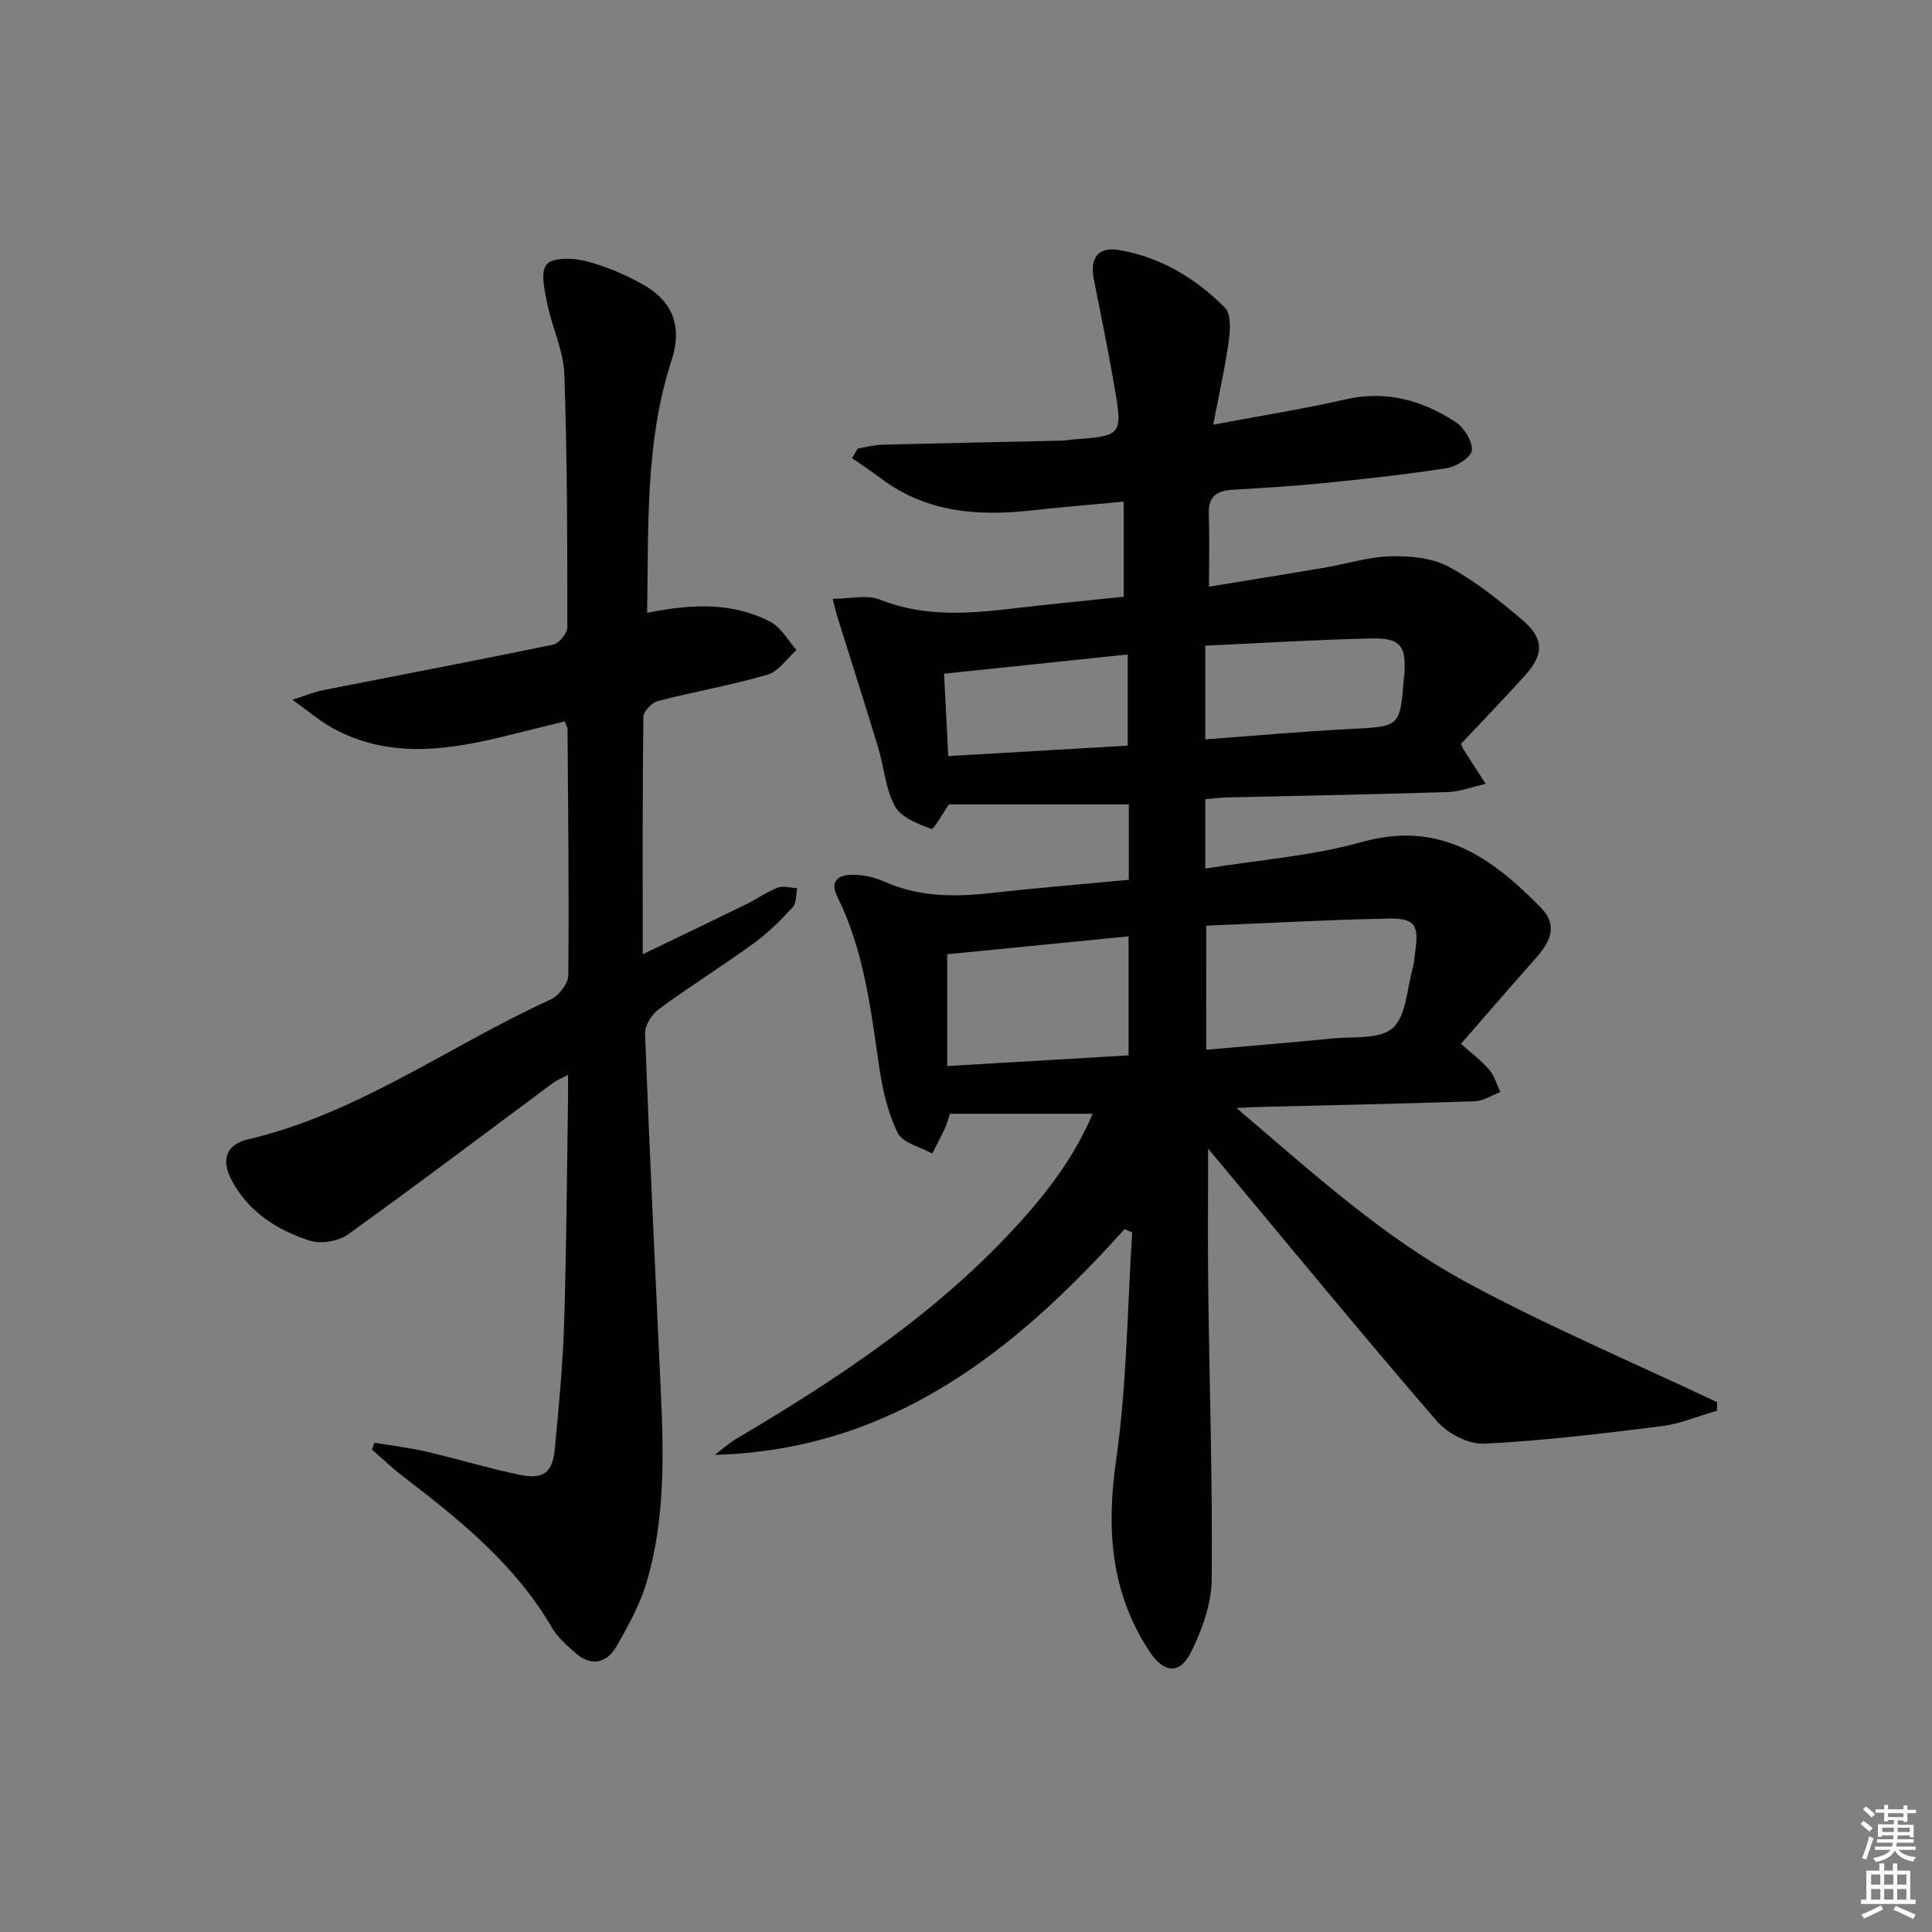 <svg enable-background="new 0 0 400 400" viewBox="0 0 400 400" xmlns="http://www.w3.org/2000/svg"><rect x="0" y="0" width="400" height="400" fill="#808080" stroke="none"/><path d="m232.83 254.47c-22.78 25.37-48.34 45.75-84.84 46.74 1.44-1.09 2.79-2.32 4.33-3.24 21.56-12.76 42.35-26.51 59.24-45.36 5.88-6.57 11.08-13.57 14.66-22.02-10.09 0-19.63 0-29.55 0-.3.91-.56 1.98-1.01 2.96-.83 1.79-1.77 3.53-2.66 5.29-2.46-1.39-6.11-2.2-7.14-4.3-2.07-4.21-3.17-9.05-3.85-13.76-1.75-11.99-3.15-24.02-8.63-35.08-1.75-3.53.43-4.64 3.33-4.59 2.11.04 4.36.51 6.29 1.38 7.06 3.17 14.35 3.26 21.84 2.43 9.55-1.06 19.13-1.85 28.87-2.77 0-5.46 0-10.4 0-15.61-12.66 0-25.19 0-37.25 0-1.33 1.91-3.15 5.27-3.62 5.09-2.76-1.05-6.26-2.36-7.53-4.67-2-3.65-2.29-8.2-3.53-12.3-2.73-9.02-5.61-17.99-8.42-26.98-.29-.93-.49-1.89-.95-3.7 3.54 0 7.06-.92 9.78.17 9.21 3.67 18.48 2.91 27.89 1.79 7.41-.88 14.83-1.58 22.57-2.4 0-6.45 0-12.68 0-19.68-6.38.6-12.6 1.1-18.8 1.79-11.21 1.26-21.95.54-31.41-6.56-1.97-1.48-4.02-2.83-6.03-4.25.39-.66.78-1.32 1.17-1.98 1.65-.27 3.3-.73 4.96-.78 12.45-.33 24.89-.57 37.34-.85.66-.01 1.32-.17 1.98-.22 10.55-.77 10.63-.79 8.82-11.25-1.27-7.35-2.77-14.67-4.22-21.99-.86-4.32.88-6.74 5.2-6.01 8.6 1.46 15.9 5.85 21.95 11.94 1.3 1.31 1.11 4.63.79 6.92-.76 5.52-2.01 10.97-3.22 17.31 9.99-1.88 18.78-3.28 27.44-5.25 8.41-1.92 15.86.22 22.73 4.68 1.77 1.15 3.5 3.95 3.39 5.88-.08 1.36-3.16 3.36-5.13 3.67-8.52 1.34-17.11 2.26-25.7 3.13-6.29.63-12.6.98-18.91 1.38-3.14.2-4.85 1.46-4.73 4.9.16 4.81.04 9.62.04 15.15 8.07-1.32 16-2.59 23.92-3.94 4.58-.78 9.12-2.24 13.71-2.36 4.01-.1 8.55.32 11.98 2.16 5.5 2.95 10.51 6.98 15.3 11.06 4.51 3.84 4.46 7.11.46 11.53-4.35 4.81-8.86 9.47-13.21 14.1.3.64.39.94.56 1.2 1.51 2.36 3.04 4.71 4.56 7.07-2.64.59-5.26 1.62-7.91 1.7-15.3.49-30.61.76-45.92 1.12-1.3.03-2.6.22-4.22.37v14.35c11-1.79 22.03-2.58 32.46-5.51 16.09-4.52 26.85 3.2 36.99 13.56 3.69 3.77 1.93 7.19-1.02 10.5-5.19 5.83-10.27 11.75-15.49 17.73 2.25 2.02 4.27 3.51 5.85 5.37 1.08 1.27 1.56 3.06 2.3 4.62-1.75.66-3.49 1.83-5.26 1.9-14.97.51-29.95.82-44.92 1.19-.96.02-1.92.09-4.44.22 15.86 13.51 30.35 26.72 47.53 36.03 16.87 9.14 34.62 16.65 51.98 24.87-.01.59-.02 1.17-.03 1.76-3.86 1.11-7.66 2.73-11.6 3.22-12.15 1.52-24.34 3-36.56 3.61-3.23.16-7.58-2.07-9.79-4.61-14.91-17.25-29.38-34.88-43.99-52.38-.91-1.09-1.82-2.18-3.42-4.1 0 10.3-.1 19.55.02 28.79.25 20.14.91 40.29.72 60.43-.05 5.06-1.99 10.43-4.29 15.05-2.35 4.71-5.66 4.31-8.6-.17-8.03-12.22-8.95-25.31-6.9-39.62 2.23-15.55 2.31-31.4 3.33-47.12-.53-.25-1.05-.48-1.58-.7zm16.9-37.13c8.94-.79 17.52-1.48 26.09-2.34 4.31-.43 9.88.24 12.54-2.17 2.83-2.57 2.93-8.18 4.15-12.49.31-1.11.34-2.29.51-3.44.78-5.34-.08-6.83-5.48-6.72-12.57.24-25.12.95-37.8 1.47-.01 9.01-.01 17.09-.01 25.69zm-53.62-19.77v23.14c12.9-.75 25.1-1.47 37.55-2.2 0-8.29 0-16.17 0-24.65-12.77 1.26-25.23 2.49-37.55 3.71zm53.43-63.89v19.4c10.19-.75 20.07-1.64 29.96-2.15 10.35-.53 10.36-.36 11.16-10.56.03-.33.1-.66.12-.99.31-5.66-.85-7.31-6.72-7.2-11.39.24-22.79.96-34.52 1.5zm-16.06 1.82c-12.83 1.34-25.27 2.65-38.02 3.98.29 5.68.57 11.21.87 17.06 12.69-.74 24.99-1.46 37.15-2.16 0-6.73 0-12.64 0-18.88z" fill="#010100"/><path d="m133.98 126.88c9.26-1.86 17.71-2.24 25.57 1.89 2.19 1.15 3.59 3.83 5.35 5.81-1.98 1.76-3.69 4.43-5.98 5.1-7.47 2.18-15.19 3.51-22.74 5.47-1.24.32-2.97 2.16-2.98 3.32-.2 15.99-.13 31.98-.13 49.1 7.51-3.62 14.45-6.94 21.35-10.32 2.24-1.1 4.3-2.58 6.61-3.47 1.16-.45 2.68.05 4.03.11-.28 1.34-.13 3.07-.93 3.94-2.46 2.67-5.07 5.29-8 7.42-6.46 4.68-13.24 8.92-19.67 13.64-1.47 1.08-2.98 3.4-2.91 5.09.93 24.75 2.14 49.49 3.27 74.23.6 13.15.86 26.33-2.86 39.1-1.37 4.71-3.82 9.18-6.27 13.47-2.11 3.7-5.39 4.32-8.74 1.31-1.72-1.54-3.54-3.16-4.68-5.11-7.65-13.15-19.2-22.39-30.98-31.43-2.19-1.68-4.19-3.62-6.27-5.43.16-.47.33-.95.49-1.42 3.58.6 7.2 1.02 10.73 1.84 6.45 1.5 12.8 3.44 19.28 4.79 4.98 1.04 6.88-.4 7.35-5.38.82-8.6 1.65-17.21 1.92-25.84.49-15.3.57-30.62.81-45.93.03-1.63 0-3.25 0-5.64-1.45.76-2.29 1.08-2.99 1.59-14.17 10.51-28.23 21.16-42.56 31.44-1.99 1.43-5.6 2.04-7.9 1.3-6.74-2.17-12.67-5.92-16.17-12.48-2.23-4.18-1.26-7.41 3.34-8.49 22.9-5.36 41.75-19.43 62.7-28.97 1.68-.77 3.62-3.29 3.64-5.02.17-16.99-.04-33.98-.16-50.97 0-.31-.21-.62-.57-1.6-4.32 1.07-8.72 2.18-13.13 3.25-11.83 2.87-23.63 4.37-34.94-1.85-2.53-1.39-4.76-3.32-8.33-5.86 3.04-.97 4.61-1.65 6.25-1.97 15.93-3.14 31.88-6.16 47.77-9.45 1.21-.25 2.91-2.35 2.91-3.59 0-17.48-.01-34.96-.62-52.43-.17-4.83-2.51-9.56-3.49-14.41-.56-2.77-1.53-6.6-.2-8.26 1.19-1.5 5.45-1.4 8.04-.74 4.13 1.05 8.21 2.78 11.94 4.88 6.29 3.55 8.14 8.8 5.92 15.65-5.52 16.96-4.75 34.42-5.07 52.32z" fill="#010100"/><g fill="#fcfbfa"><path d="m385.2 377.6.6-.6c.6.4 1.3.9 1.9 1.5l-.6.7c-.8-.6-1.4-1.1-1.9-1.6zm.3 7.1c.6-1.4 1.1-2.9 1.5-4.5.3.1.6.3.9.4-.5 1.4-1 2.9-1.5 4.4zm.2-10.1.6-.6c.7.5 1.3 1.1 1.9 1.6l-.7.7c-.6-.6-1.2-1.2-1.8-1.7zm8.4-.8h.8v.9h1.8v.7h-1.8v1.8h-.8v-.3h-1.2v.9h3.3v2.6h-.8v-.4h-2.5c0 .3 0 .6-.1.8h3.4v.7h-3.5c0 .3-.1.6-.1.8h4v.7h-3.5c.7.9 1.9 1.3 3.6 1.5-.2.2-.4.5-.6.9-1.9-.3-3.2-1.1-3.8-2.3-.5 1.1-1.8 2-3.9 2.4-.2-.3-.4-.5-.6-.8 1.9-.4 3.1-.9 3.6-1.7h-3.2v-.7h3.5c.1-.2.1-.5.2-.8h-3.3v-.7h3.4c0-.2 0-.5 0-.8h-2.4v.3h-.8v-2.6h3.3v-.9h-1.2v.3h-.8v-1.8h-1.8v-.7h1.8v-.9h.8v.9h3.2zm-4.4 5.5h2.4c0-.3 0-.6 0-.9h-2.4zm1.2-3.1h3.2v-.8h-3.2zm4.4 2.2h-2.4v.9h2.5v-.9z"/><path d="m389.2 385.8h.9v1.5h1.8v-1.5h.9v1.5h2.7v6h1.1v.9h-11.3v-.9h1.1v-6h2.7v-1.5zm.2 8.7.5.8c-1.2.6-2.5 1.3-4 1.9-.2-.3-.3-.6-.6-.8 1.6-.6 3-1.3 4.1-1.9zm-2-4.3h1.9v-2.1h-1.9zm0 3.1h1.9v-2.2h-1.9zm2.7-3.1h1.9v-2.1h-1.9zm0 3.1h1.9v-2.2h-1.9zm2.4 1.3c1.4.6 2.7 1.2 4.1 1.8l-.5.9c-1.5-.7-2.8-1.4-4.1-1.9zm2.2-6.5h-1.9v2.1h1.9zm-1.9 5.2h1.9v-2.2h-1.9z"/></g></svg>
